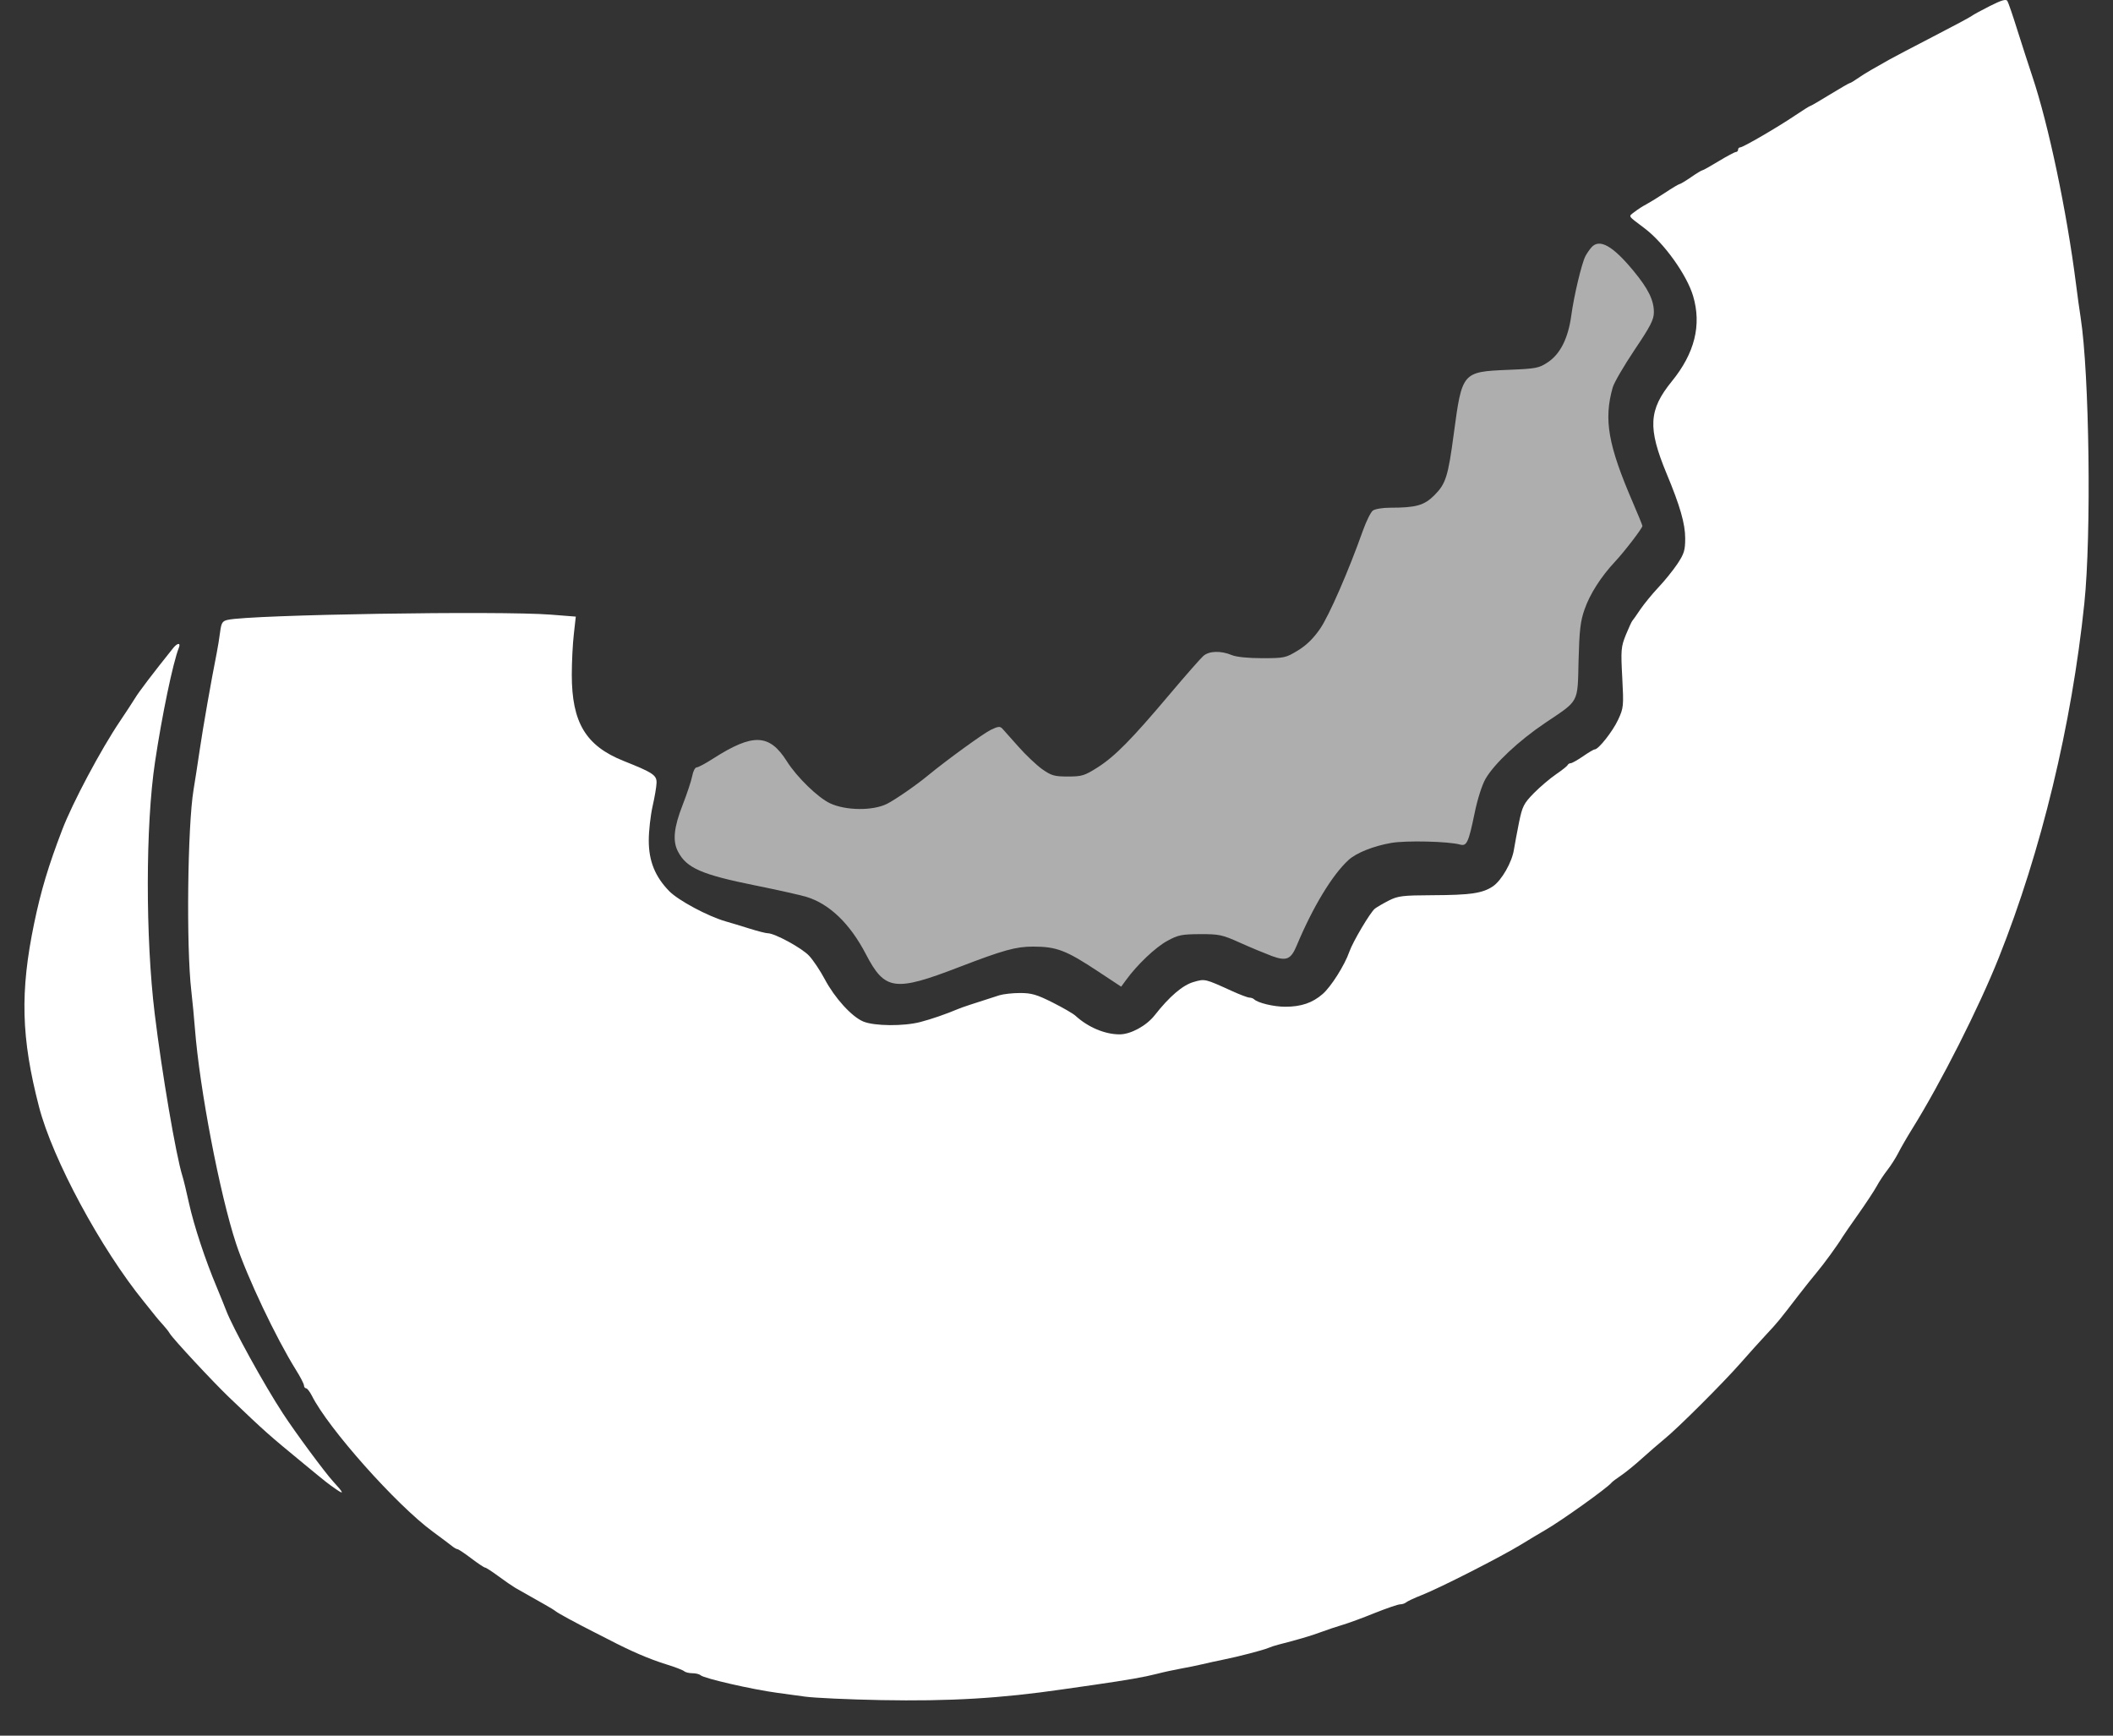 <?xml version="1.0" encoding="UTF-8"?> <svg xmlns="http://www.w3.org/2000/svg" width="28" height="23" viewBox="0 0 28 23" fill="none"><rect x="0" y="0" width="28" height="23" fill="#333333" stroke="none"/> <path fill-rule="evenodd" clip-rule="evenodd" d="M21.088 3.279C21.062 3.308 21.027 3.36 21.009 3.394C20.959 3.491 20.858 3.915 20.822 4.178C20.781 4.482 20.676 4.691 20.51 4.801C20.393 4.879 20.355 4.886 19.984 4.901C19.377 4.927 19.374 4.93 19.265 5.745C19.189 6.315 19.159 6.411 19.007 6.563C18.872 6.698 18.765 6.728 18.416 6.728C18.321 6.728 18.22 6.745 18.192 6.766C18.164 6.787 18.105 6.906 18.06 7.032C17.871 7.565 17.613 8.157 17.493 8.332C17.405 8.46 17.311 8.552 17.197 8.621C17.038 8.718 17.018 8.722 16.725 8.722C16.537 8.722 16.382 8.706 16.323 8.681C16.177 8.62 16.022 8.625 15.945 8.693C15.908 8.726 15.71 8.951 15.505 9.194C14.995 9.799 14.778 10.019 14.55 10.166C14.371 10.28 14.337 10.29 14.152 10.29C13.971 10.29 13.933 10.279 13.809 10.192C13.733 10.137 13.592 10.004 13.496 9.895C13.4 9.786 13.304 9.678 13.283 9.656C13.252 9.622 13.225 9.625 13.127 9.673C13.03 9.72 12.548 10.07 12.307 10.268C12.143 10.404 11.868 10.594 11.754 10.652C11.568 10.746 11.208 10.743 10.999 10.645C10.838 10.569 10.561 10.3 10.428 10.09C10.196 9.722 9.978 9.714 9.449 10.053C9.35 10.117 9.252 10.169 9.232 10.169C9.211 10.169 9.184 10.22 9.173 10.283C9.161 10.346 9.103 10.52 9.045 10.669C8.929 10.965 8.911 11.145 8.984 11.284C9.097 11.503 9.296 11.59 10.011 11.734C10.303 11.793 10.606 11.861 10.683 11.884C10.991 11.977 11.263 12.239 11.474 12.644C11.725 13.127 11.855 13.145 12.711 12.815C13.296 12.59 13.463 12.544 13.688 12.544C14.002 12.544 14.127 12.592 14.557 12.877L14.857 13.075L14.923 12.985C15.069 12.784 15.311 12.554 15.465 12.47C15.61 12.39 15.658 12.38 15.902 12.379C16.156 12.378 16.195 12.386 16.435 12.494C16.577 12.558 16.766 12.636 16.854 12.669C17.047 12.739 17.106 12.715 17.183 12.53C17.398 12.017 17.654 11.594 17.87 11.396C17.973 11.302 18.2 11.211 18.437 11.17C18.632 11.136 19.196 11.149 19.348 11.192C19.436 11.216 19.46 11.166 19.54 10.778C19.578 10.591 19.639 10.401 19.685 10.321C19.802 10.119 20.125 9.816 20.474 9.581C20.932 9.273 20.904 9.326 20.918 8.753C20.929 8.351 20.942 8.232 20.998 8.074C21.069 7.87 21.216 7.641 21.401 7.443C21.525 7.311 21.764 6.999 21.764 6.97C21.764 6.96 21.708 6.822 21.64 6.665C21.309 5.898 21.25 5.563 21.37 5.136C21.387 5.073 21.518 4.849 21.659 4.638C21.872 4.322 21.916 4.235 21.916 4.137C21.916 3.978 21.842 3.827 21.647 3.591C21.37 3.255 21.194 3.157 21.088 3.279Z" fill="#AEAEAE"></path> <path fill-rule="evenodd" clip-rule="evenodd" d="M26.37 0.079C26.256 0.136 26.147 0.196 26.128 0.211C26.108 0.227 25.88 0.349 25.62 0.483C25.36 0.617 25.097 0.756 25.034 0.791C24.971 0.827 24.868 0.885 24.805 0.921C24.743 0.956 24.655 1.011 24.61 1.043C24.566 1.074 24.522 1.1 24.514 1.1C24.505 1.1 24.386 1.169 24.25 1.252C24.113 1.336 23.995 1.405 23.987 1.405C23.979 1.405 23.89 1.461 23.789 1.529C23.563 1.682 23.098 1.953 23.06 1.953C23.044 1.953 23.032 1.966 23.032 1.983C23.032 2 23.019 2.014 23.004 2.014C22.989 2.014 22.887 2.068 22.776 2.135C22.666 2.202 22.568 2.257 22.558 2.257C22.548 2.257 22.48 2.298 22.407 2.349C22.334 2.399 22.266 2.44 22.255 2.44C22.245 2.44 22.158 2.492 22.063 2.555C21.968 2.618 21.855 2.687 21.813 2.709C21.772 2.73 21.703 2.774 21.661 2.807C21.576 2.874 21.56 2.849 21.795 3.027C22.052 3.222 22.353 3.643 22.436 3.923C22.55 4.308 22.457 4.681 22.154 5.053C21.846 5.432 21.833 5.67 22.085 6.277C22.263 6.704 22.331 6.941 22.331 7.133C22.331 7.293 22.317 7.338 22.226 7.475C22.168 7.561 22.055 7.701 21.974 7.786C21.894 7.871 21.788 8.001 21.737 8.075C21.687 8.15 21.639 8.218 21.631 8.226C21.622 8.234 21.584 8.318 21.545 8.412C21.481 8.572 21.477 8.611 21.497 8.979C21.517 9.358 21.515 9.381 21.442 9.538C21.37 9.693 21.182 9.931 21.132 9.931C21.119 9.931 21.049 9.972 20.976 10.023C20.903 10.073 20.83 10.114 20.813 10.114C20.797 10.114 20.779 10.125 20.773 10.139C20.767 10.152 20.698 10.207 20.619 10.261C20.54 10.315 20.408 10.427 20.326 10.51C20.192 10.647 20.173 10.684 20.129 10.898C20.103 11.028 20.073 11.189 20.062 11.256C20.037 11.425 19.898 11.668 19.782 11.746C19.645 11.838 19.485 11.861 18.981 11.863C18.584 11.865 18.526 11.872 18.403 11.934C18.327 11.973 18.245 12.021 18.219 12.041C18.157 12.091 17.927 12.479 17.881 12.611C17.819 12.79 17.637 13.078 17.526 13.173C17.392 13.29 17.241 13.341 17.032 13.341C16.877 13.341 16.666 13.29 16.617 13.241C16.605 13.23 16.578 13.22 16.557 13.22C16.535 13.22 16.431 13.181 16.326 13.133C15.965 12.969 15.968 12.969 15.817 13.013C15.673 13.054 15.497 13.204 15.301 13.454C15.191 13.594 14.983 13.707 14.836 13.707C14.641 13.707 14.418 13.613 14.251 13.46C14.221 13.432 14.084 13.353 13.947 13.284C13.738 13.179 13.668 13.159 13.517 13.159C13.418 13.159 13.295 13.173 13.243 13.189C12.886 13.303 12.746 13.349 12.693 13.372C12.531 13.44 12.343 13.505 12.197 13.543C11.976 13.601 11.588 13.598 11.44 13.537C11.286 13.473 11.061 13.225 10.928 12.974C10.869 12.863 10.777 12.725 10.722 12.666C10.627 12.563 10.266 12.367 10.174 12.367C10.149 12.367 10.042 12.34 9.934 12.306C9.827 12.272 9.684 12.229 9.617 12.21C9.38 12.142 8.99 11.933 8.869 11.81C8.681 11.618 8.597 11.411 8.597 11.138C8.597 11.012 8.62 10.809 8.647 10.687C8.675 10.565 8.699 10.425 8.7 10.376C8.704 10.273 8.656 10.24 8.262 10.083C7.762 9.883 7.577 9.574 7.577 8.942C7.577 8.774 7.589 8.532 7.604 8.404L7.63 8.171L7.299 8.145C6.623 8.092 3.324 8.145 3.018 8.214C2.947 8.23 2.933 8.252 2.917 8.374C2.907 8.452 2.887 8.577 2.872 8.652C2.8 9.013 2.689 9.645 2.645 9.947C2.618 10.131 2.582 10.364 2.565 10.464C2.485 10.945 2.467 12.546 2.535 13.129C2.551 13.271 2.573 13.497 2.583 13.631C2.645 14.429 2.912 15.823 3.128 16.479C3.273 16.919 3.658 17.731 3.922 18.154C3.98 18.246 4.027 18.338 4.028 18.359C4.029 18.38 4.041 18.397 4.056 18.397C4.071 18.397 4.105 18.442 4.133 18.496C4.35 18.929 5.252 19.942 5.734 20.296C5.843 20.376 5.956 20.461 5.986 20.485C6.015 20.509 6.05 20.529 6.062 20.529C6.074 20.529 6.157 20.584 6.245 20.651C6.333 20.718 6.416 20.773 6.428 20.773C6.44 20.773 6.519 20.824 6.604 20.887C6.689 20.95 6.79 21.019 6.829 21.042C6.91 21.089 7.053 21.17 7.219 21.263C7.282 21.298 7.347 21.338 7.364 21.352C7.398 21.38 7.648 21.515 7.866 21.625C7.941 21.663 8.031 21.708 8.064 21.726C8.357 21.879 8.603 21.985 8.825 22.054C8.943 22.09 9.052 22.132 9.067 22.147C9.083 22.161 9.132 22.173 9.176 22.173C9.219 22.173 9.268 22.185 9.284 22.2C9.33 22.242 9.972 22.389 10.302 22.433C10.378 22.443 10.542 22.465 10.668 22.483C10.793 22.5 11.246 22.521 11.673 22.529C12.584 22.546 13.255 22.507 14.086 22.386C14.199 22.369 14.387 22.342 14.505 22.326C14.94 22.263 15.164 22.224 15.327 22.182C15.419 22.158 15.563 22.127 15.647 22.112C15.73 22.097 15.861 22.071 15.936 22.053C16.011 22.035 16.135 22.008 16.21 21.993C16.405 21.954 16.732 21.869 16.804 21.839C16.837 21.825 16.899 21.804 16.941 21.794C17.189 21.731 17.37 21.678 17.504 21.628C17.588 21.597 17.718 21.553 17.794 21.531C17.869 21.509 18.06 21.439 18.217 21.375C18.375 21.312 18.526 21.26 18.554 21.26C18.581 21.26 18.617 21.248 18.633 21.234C18.648 21.22 18.742 21.176 18.841 21.137C19.083 21.042 19.889 20.631 20.154 20.469C20.271 20.397 20.414 20.312 20.471 20.279C20.685 20.157 21.303 19.715 21.357 19.646C21.365 19.635 21.421 19.593 21.482 19.552C21.542 19.511 21.667 19.41 21.759 19.326C21.852 19.242 21.983 19.129 22.05 19.074C22.227 18.932 22.829 18.331 23.062 18.066C23.171 17.942 23.325 17.77 23.405 17.685C23.553 17.527 23.577 17.498 23.83 17.168C23.909 17.065 24.019 16.928 24.074 16.862C24.17 16.748 24.354 16.495 24.417 16.39C24.434 16.362 24.53 16.224 24.63 16.082C24.73 15.94 24.838 15.776 24.87 15.717C24.901 15.659 24.965 15.563 25.011 15.504C25.057 15.445 25.122 15.343 25.156 15.276C25.19 15.209 25.273 15.065 25.341 14.956C25.719 14.349 26.226 13.347 26.488 12.687C27.05 11.277 27.452 9.609 27.62 7.998C27.715 7.088 27.687 4.952 27.571 4.206C27.556 4.114 27.529 3.915 27.51 3.765C27.387 2.798 27.145 1.648 26.93 1.009C26.882 0.866 26.794 0.592 26.733 0.4C26.673 0.207 26.613 0.033 26.6 0.012C26.583 -0.015 26.522 0.002 26.37 0.079ZM2.293 8.59C2.027 8.922 1.837 9.172 1.789 9.253C1.756 9.306 1.667 9.443 1.59 9.557C1.338 9.93 0.96 10.64 0.824 10.997C0.641 11.475 0.543 11.801 0.453 12.234C0.264 13.144 0.28 13.752 0.517 14.667C0.697 15.362 1.337 16.55 1.911 17.254C1.979 17.337 2.048 17.424 2.065 17.446C2.082 17.468 2.124 17.517 2.159 17.555C2.193 17.592 2.235 17.645 2.25 17.671C2.289 17.739 2.82 18.31 3.035 18.516C3.523 18.982 3.549 19.005 4.029 19.4C4.345 19.66 4.336 19.653 4.455 19.736C4.566 19.813 4.553 19.782 4.414 19.631C4.305 19.512 3.917 18.988 3.75 18.732C3.499 18.349 3.083 17.593 2.997 17.366C2.981 17.322 2.924 17.183 2.872 17.057C2.719 16.694 2.571 16.244 2.505 15.947C2.472 15.795 2.432 15.63 2.416 15.58C2.331 15.306 2.146 14.221 2.05 13.433C1.927 12.425 1.928 10.934 2.054 10.099C2.146 9.481 2.293 8.776 2.37 8.584C2.398 8.514 2.351 8.517 2.293 8.59Z" fill="white"></path> </svg> 